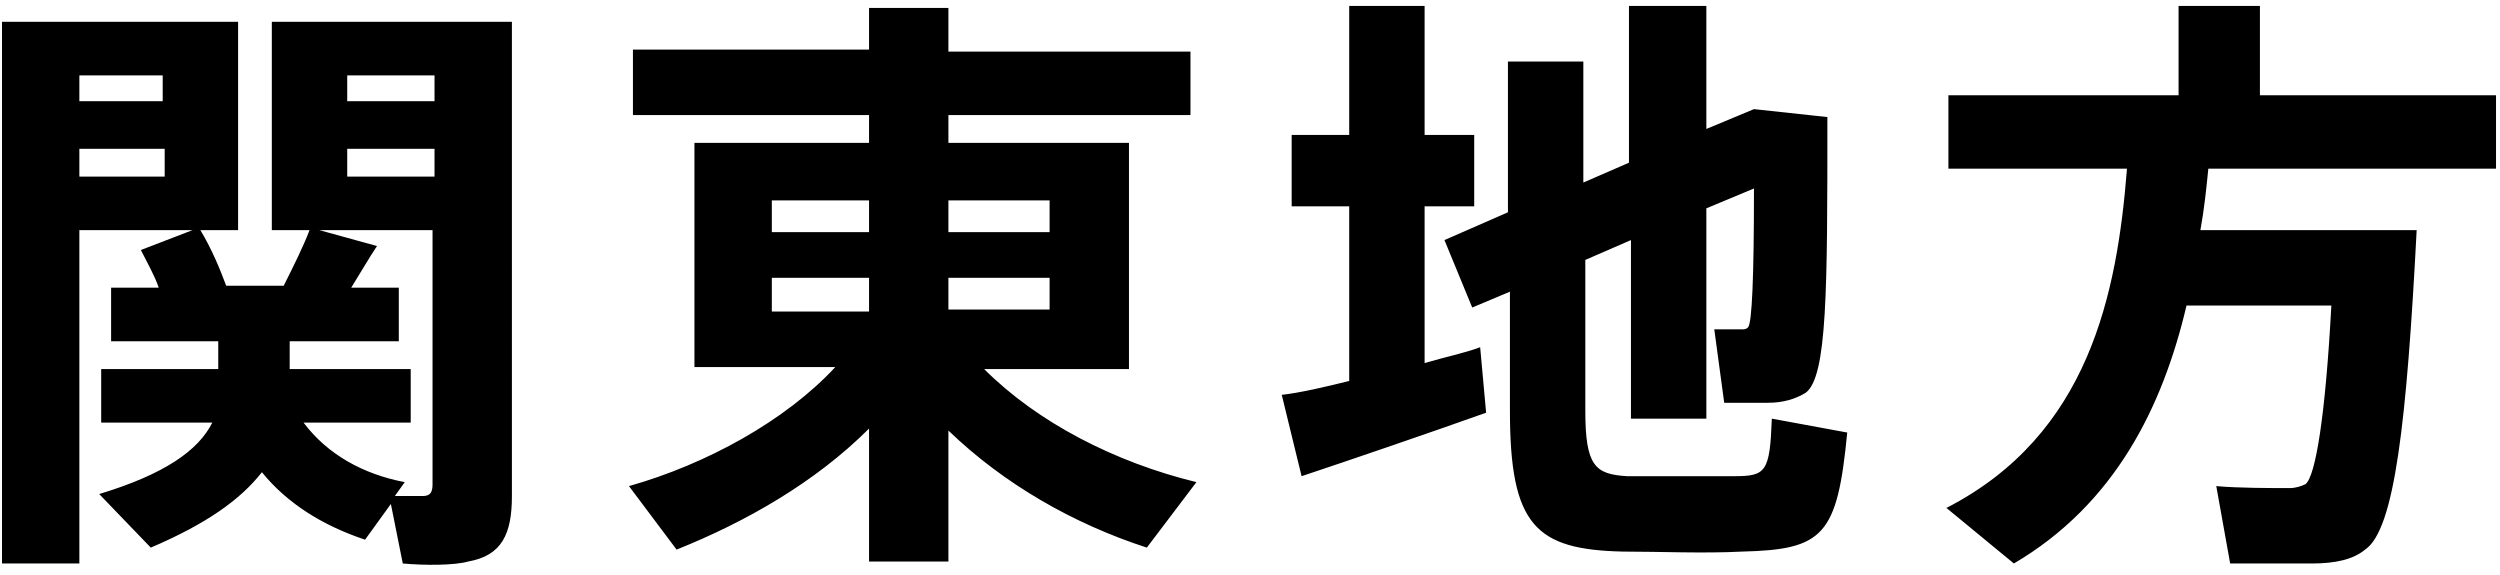 <svg id="レイヤー_1" xmlns="http://www.w3.org/2000/svg" viewBox="0 0 126 29"><style>.st0{enable-background:new}</style><path d="M18.4 27.2c-2.1-.7-3.9-1.8-5.2-3.4-1.1 1.4-2.8 2.6-5.6 3.8L5 24.9c3.3-1 5-2.2 5.7-3.6H5.1v-2.7H11v-1.4H5.6v-2.7H8c-.2-.6-.6-1.3-.9-1.9l2.6-1H4v16.8H.1V1.1H12v10.5h-1.9c.6 1 1 2 1.3 2.8h2.9c.5-1 1-2 1.3-2.8h-1.9V1.1h12.1V25c0 1.9-.5 3-2.2 3.3-.7.2-2.2.2-3.3.1l-.6-3-1.3 1.8zM8.2 5.1V3.8H4v1.3h4.2zM4 7.5v1.4h4.3V7.5H4zm16.4 16.8l-.5.7h1.4c.4 0 .5-.2.5-.6V11.6h-5.7l2.9.8c-.4.6-.8 1.3-1.3 2.1h2.4v2.7h-5.5v1.4h6.1v2.7h-5.4c1.2 1.6 3 2.6 5.1 3zm1.5-19.2V3.8h-4.4v1.3h4.4zm-4.4 2.4v1.4h4.4V7.5h-4.4zm42.8 16.8l-2.5 3.3c-3.7-1.2-7.2-3.2-10-5.9v6.6h-4v-6.7c-2.7 2.7-6.2 4.7-9.7 6.1l-2.4-3.2c3.9-1.1 7.9-3.3 10.4-6H35V7.2h8.8V5.8H31.9V2.5h11.9V.4h4v2.2H60v3.2H47.8v1.4h9.1v11.4h-7.3c2.7 2.7 6.6 4.7 10.7 5.7zM38.9 11.7h4.9v-1.6h-4.9v1.6zm0 4h4.9V14h-4.9v1.7zm14-4v-1.6h-5.1v1.6h5.1zm0 4V14h-5.1v1.6h5.1zM68 19.2v-8.8h-2.9V6.8H68V.3h3.8v6.5h2.5v3.6h-2.5v7.9c1-.3 2-.5 2.8-.8l.3 3.3c-2.8 1-6.9 2.4-9.3 3.2l-1-4.1c.9-.1 2.2-.4 3.4-.7zM92.1 5.9c0 8.7 0 13.1-1.1 13.9-.5.3-1.1.5-1.9.5h-2.2l-.5-3.7h1.4c.1 0 .2 0 .3-.1.2-.2.3-2.5.3-7l-2.4 1v10.6h-3.8v-9l-2.3 1v7.6c0 2.8.5 3.2 2.1 3.3h5.4c1.6 0 1.8-.2 1.9-2.9l3.8.7c-.5 5.2-1.2 5.9-5.3 6-1.9.1-4.2 0-6 0-4.4-.1-5.7-1.3-5.7-7.1v-6l-1.9.8-1.4-3.4 3.2-1.4V3.1h3.8v6.1l2.3-1V.3H86v6.2l2.4-1 3.7.4zm27.2 5.7h2.5c-.5 9.6-1.1 15.1-2.6 16.1-.6.5-1.5.7-2.7.7h-4.1l-.7-3.9c1.1.1 2.8.1 3.7.1.3 0 .6-.1.8-.2.5-.4 1-3.4 1.3-9h-7.3c-1.2 5.1-3.6 10-8.7 13l-3.4-2.8c7.2-3.7 8.6-10.8 9.1-17.1h-9V4.8h11.6V.3h4.1v4.5h11.9v3.7h-14.5c-.1 1-.2 2-.4 3.1h8.4z" class="st0"/></svg>